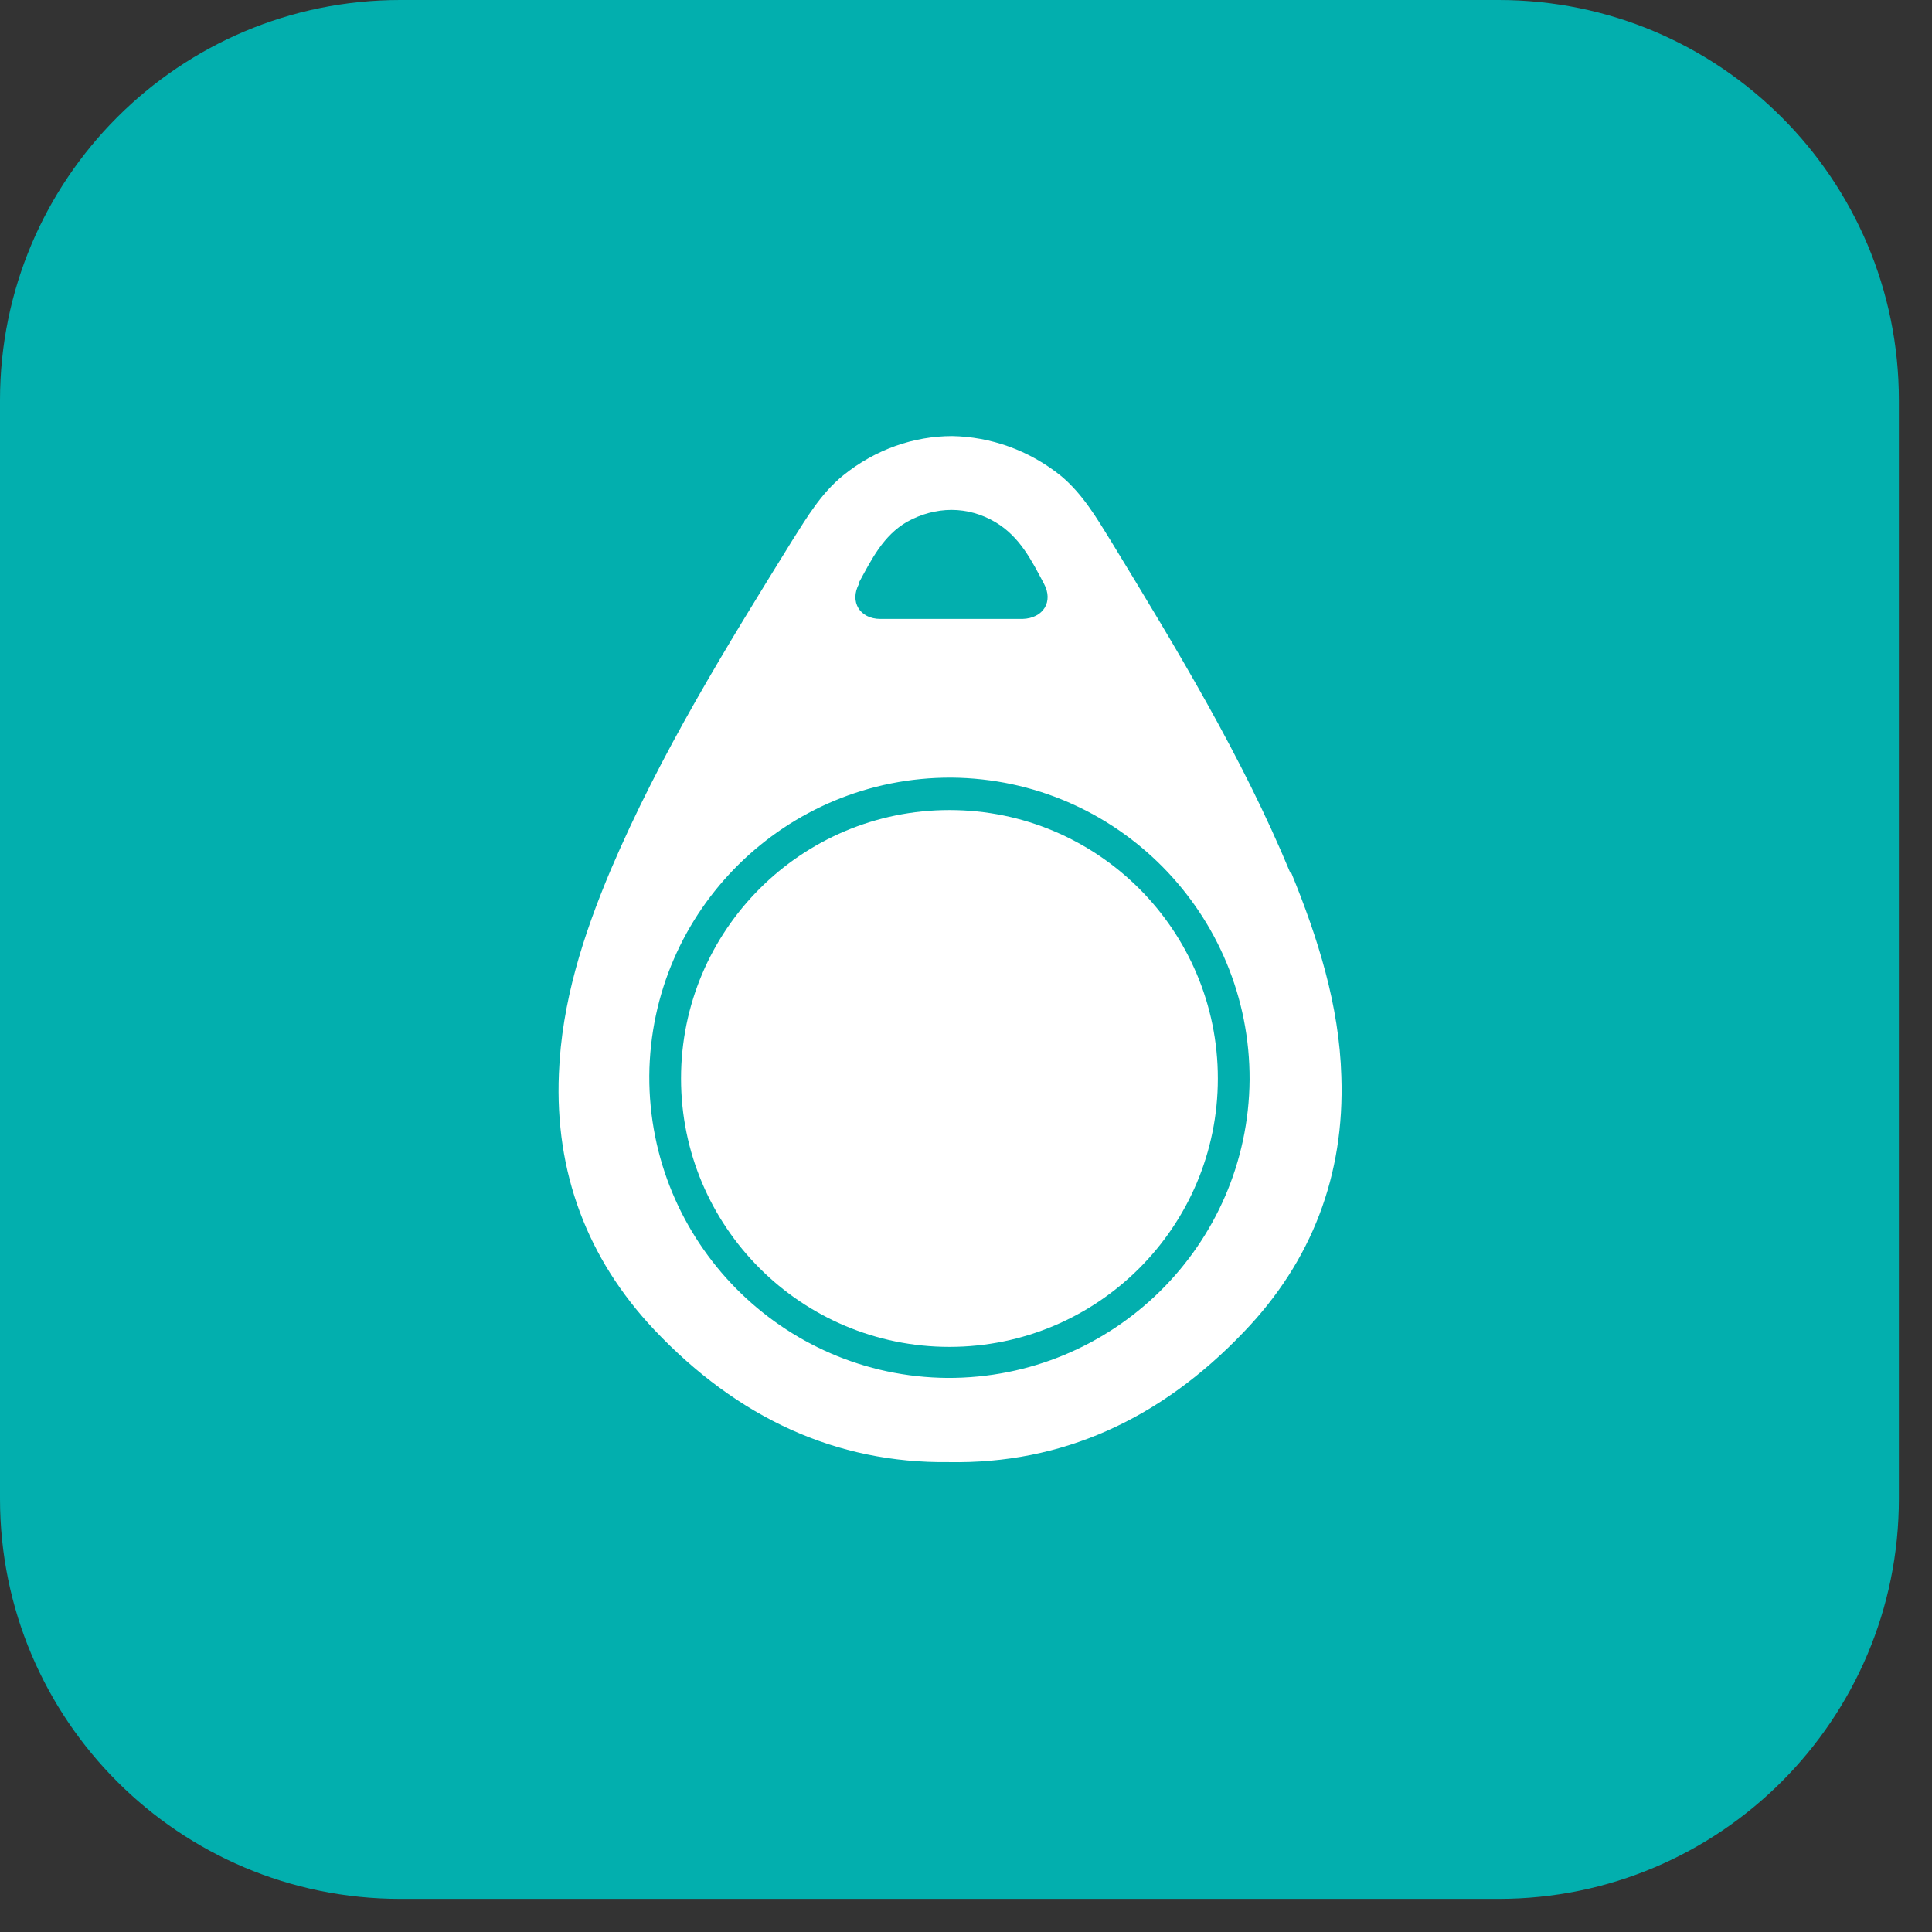 <svg xmlns="http://www.w3.org/2000/svg" width="28" height="28" viewBox="0 0 28 28" fill="none"><rect x="0" y="0" width="28" height="28" fill="#333333" stroke="none"/><g clip-path="url(#clip0_2271_5602)"><path d="M21.72 0H5.8C2.597 0 0 2.597 0 5.8V21.72C0 24.923 2.597 27.52 5.8 27.52H21.72C24.923 27.52 27.52 24.923 27.52 21.72V5.8C27.52 2.597 24.923 0 21.72 0Z" fill="#02AFAE"></path><path d="M18.7 12.65C18 10.96 17.05 9.4 16.1 7.84C15.89 7.5 15.69 7.16 15.38 6.9C14.91 6.52 14.35 6.33 13.8 6.32C13.25 6.32 12.69 6.51 12.22 6.89C11.9 7.15 11.7 7.49 11.49 7.82C10.53 9.37 9.57 10.92 8.85 12.61C8.45 13.56 8.14 14.53 8.1 15.56C8.04 16.99 8.51 18.24 9.48 19.27C10.69 20.55 12.12 21.21 13.75 21.19C15.38 21.22 16.81 20.58 18.03 19.3C19.01 18.28 19.49 17.03 19.44 15.6C19.41 14.57 19.1 13.59 18.71 12.64L18.7 12.65ZM12.45 8.44C12.63 8.11 12.8 7.76 13.15 7.56C13.35 7.45 13.57 7.39 13.79 7.39C14.01 7.39 14.23 7.45 14.43 7.57C14.78 7.78 14.95 8.12 15.13 8.46C15.27 8.72 15.12 8.96 14.82 8.97C14.49 8.97 14.15 8.97 13.82 8.97C13.82 8.97 13.8 8.97 13.79 8.97C13.79 8.97 13.77 8.97 13.76 8.97C13.43 8.97 13.09 8.97 12.76 8.97C12.46 8.97 12.31 8.72 12.45 8.46V8.44ZM13.73 19.97C11.33 19.95 9.4 17.99 9.41 15.59C9.43 13.19 11.39 11.26 13.79 11.27C16.19 11.29 18.12 13.25 18.11 15.65C18.09 18.05 16.13 19.98 13.73 19.97Z" fill="white"></path><path d="M13.76 19.52C15.909 19.52 17.65 17.779 17.65 15.63C17.65 13.482 15.909 11.74 13.76 11.74C11.612 11.74 9.87 13.482 9.87 15.63C9.87 17.779 11.612 19.52 13.76 19.52Z" fill="white"></path></g><defs><clipPath id="clip0_2271_5602"><rect width="27.52" height="27.52" fill="white"></rect></clipPath></defs></svg>